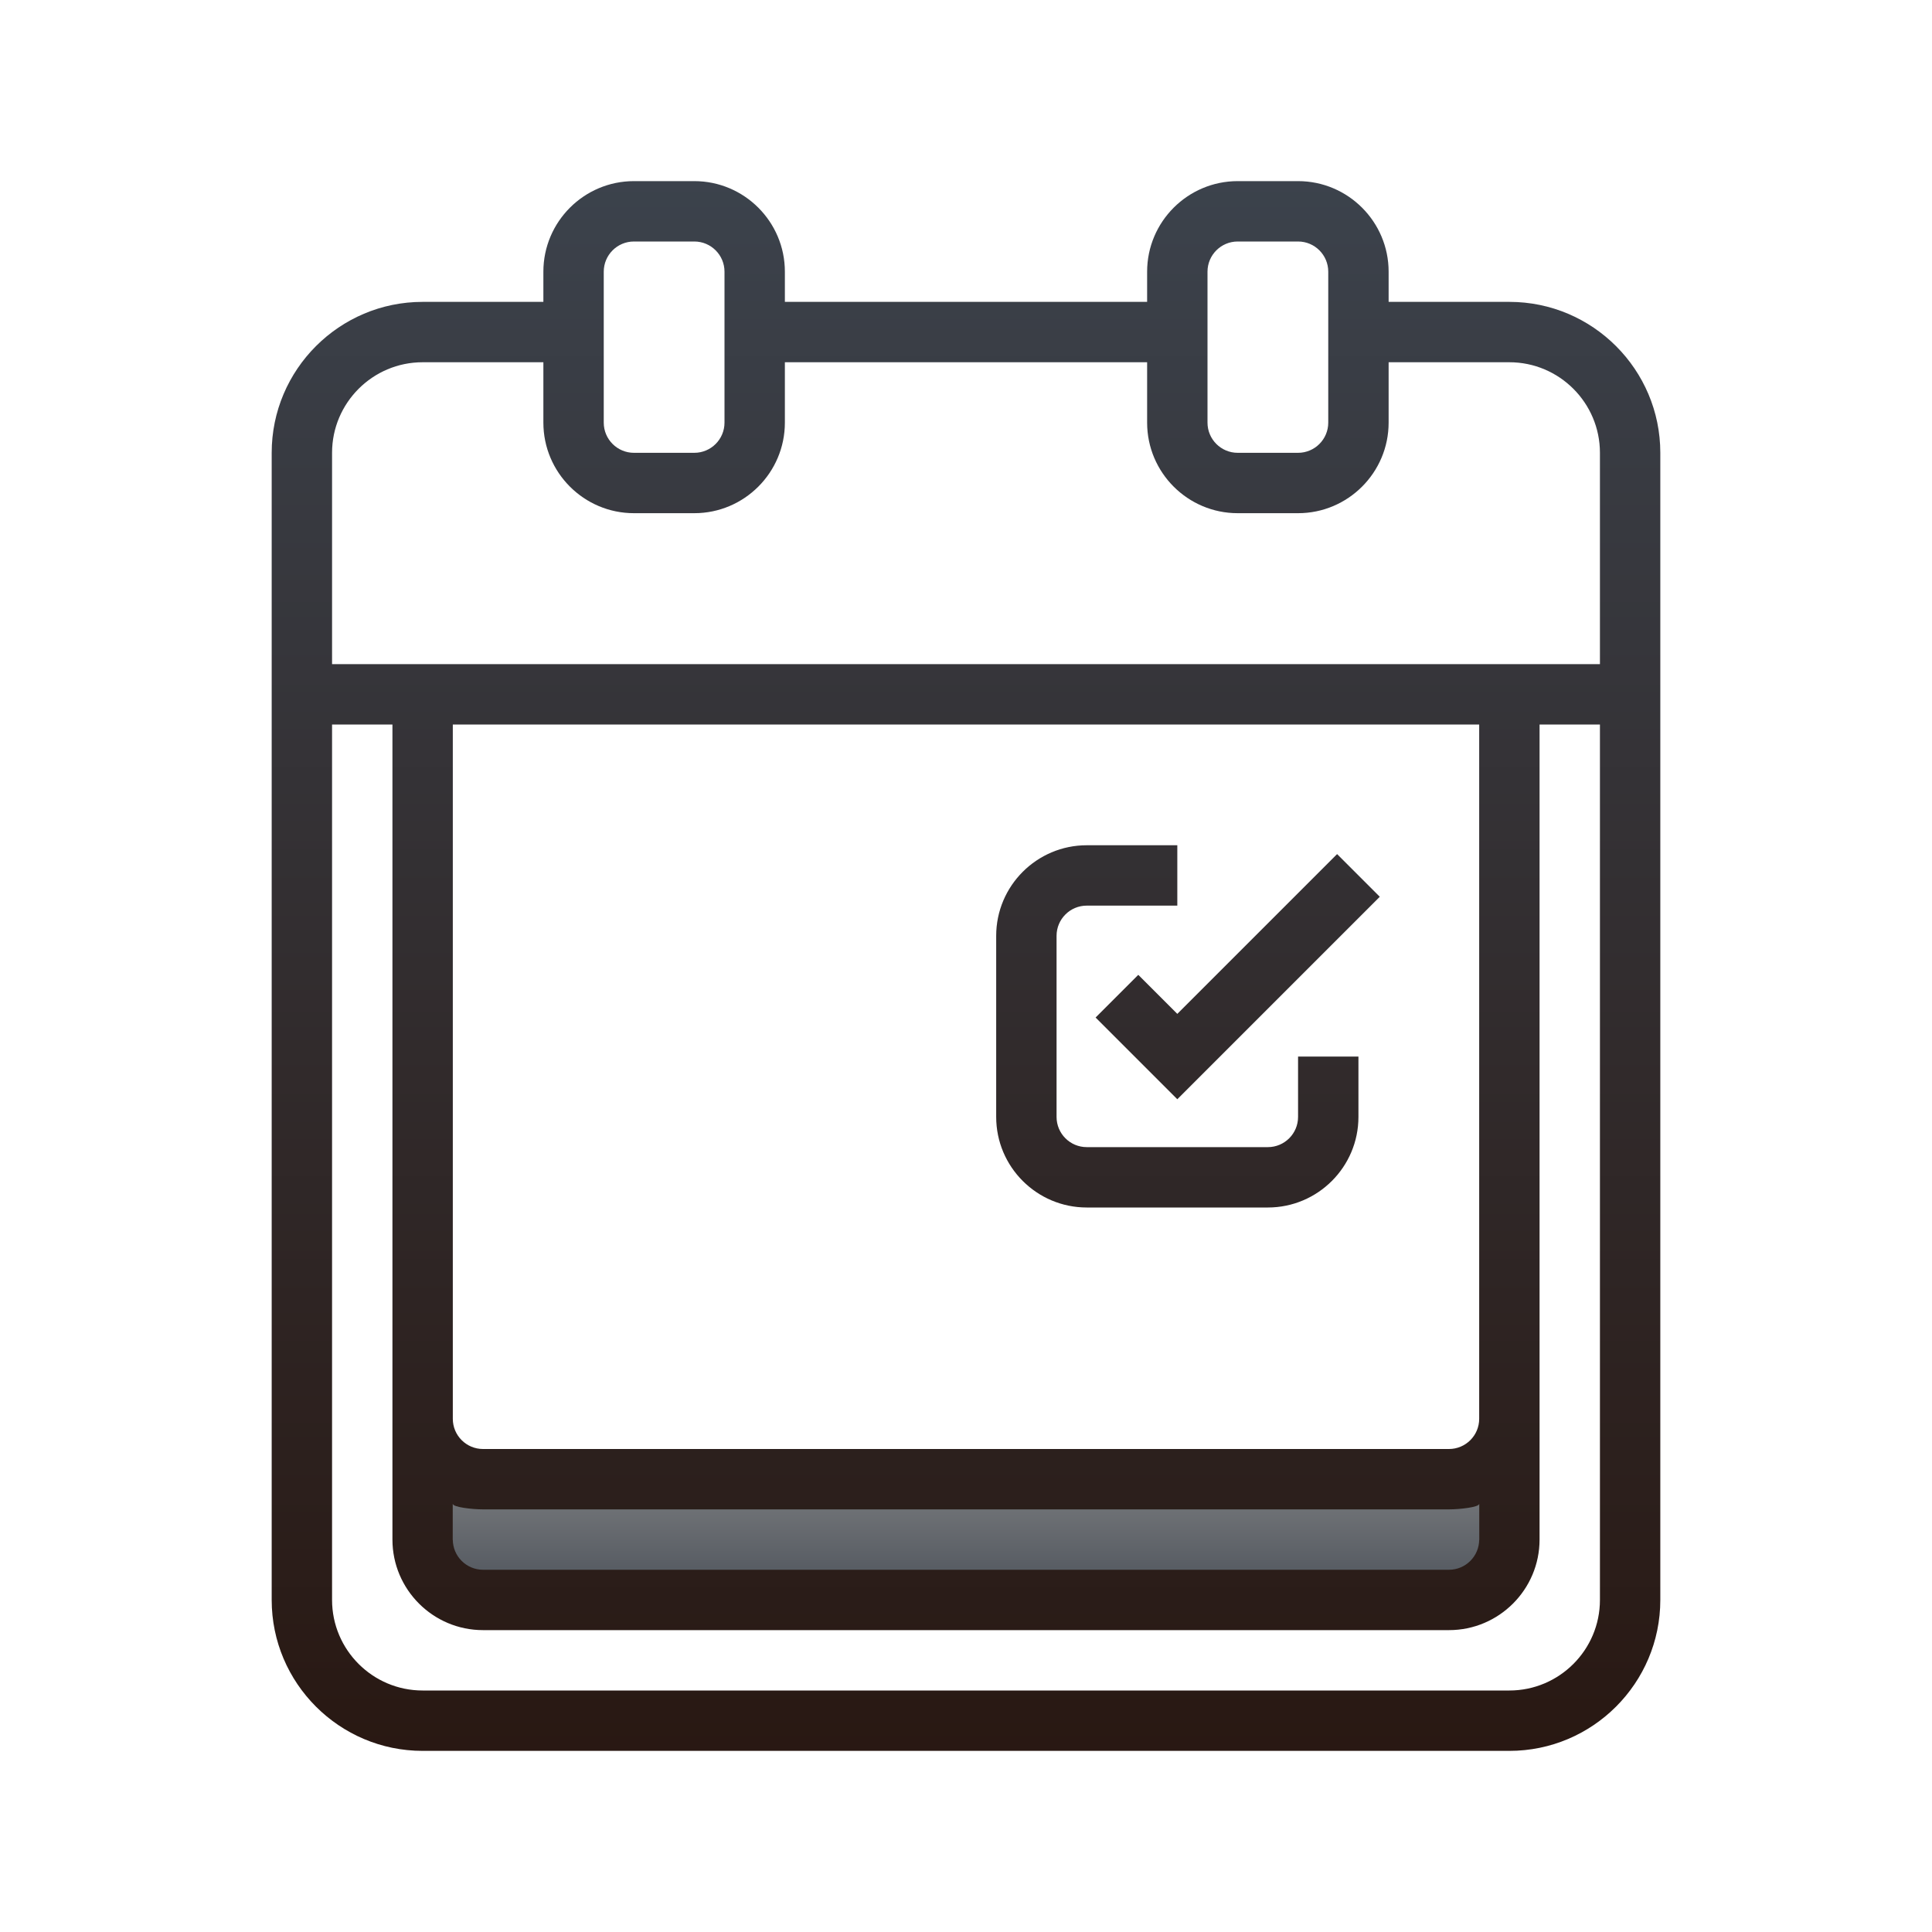 <svg xmlns="http://www.w3.org/2000/svg" xmlns:xlink="http://www.w3.org/1999/xlink" viewBox="0,0,256,256" width="100px" height="100px"><defs><linearGradient x1="32" y1="46.75" x2="32" y2="54.536" gradientUnits="userSpaceOnUse" id="color-1"><stop offset="0" stop-color="#919191"></stop><stop offset="1" stop-color="#3c434d"></stop></linearGradient><linearGradient x1="32" y1="5" x2="32" y2="59.361" gradientUnits="userSpaceOnUse" id="color-2"><stop offset="0" stop-color="#3c434d"></stop><stop offset="1" stop-color="#281711"></stop></linearGradient><linearGradient x1="39" y1="5" x2="39" y2="59.361" gradientUnits="userSpaceOnUse" id="color-3"><stop offset="0" stop-color="#3c434d"></stop><stop offset="1" stop-color="#281711"></stop></linearGradient><linearGradient x1="41" y1="5" x2="41" y2="59.361" gradientUnits="userSpaceOnUse" id="color-4"><stop offset="0" stop-color="#3c434d"></stop><stop offset="1" stop-color="#281711"></stop></linearGradient></defs><g fill="none" fill-rule="nonzero" stroke="none" stroke-width="1" stroke-linecap="butt" stroke-linejoin="miter" stroke-miterlimit="10" stroke-dasharray="" stroke-dashoffset="0" font-family="none" font-weight="none" font-size="none" text-anchor="none" style="mix-blend-mode: normal"><g transform="scale(4,4)"><path d="M15,49h34v4h-34z" fill="url(#color-1)"></path><path d="M50,10h-4v-1c0,-1.654 -1.346,-3 -3,-3h-2c-1.654,0 -3,1.346 -3,3v1h-12v-1c0,-1.654 -1.346,-3 -3,-3h-2c-1.654,0 -3,1.346 -3,3v1h-4c-2.757,0 -5,2.243 -5,5v38c0,2.757 2.243,5 5,5h36c2.757,0 5,-2.243 5,-5v-38c0,-2.757 -2.243,-5 -5,-5zM44,14c0,0.552 -0.448,1 -1,1h-2c-0.552,0 -1,-0.448 -1,-1v-5c0,-0.552 0.448,-1 1,-1h2c0.552,0 1,0.448 1,1zM24,14c0,0.552 -0.448,1 -1,1h-2c-0.552,0 -1,-0.448 -1,-1v-5c0,-0.552 0.448,-1 1,-1h2c0.552,0 1,0.448 1,1zM14,12h4v2c0,1.654 1.345,3 3,3h2c1.654,0 3,-1.346 3,-3v-2h12v2c0,1.654 1.345,3 3,3h2c1.654,0 3,-1.346 3,-3v-2h4c1.654,0 3,1.346 3,3v7h-42v-7c0,-1.654 1.345,-3 3,-3zM15,49.815c0,0.113 0.647,0.185 1,0.185h32c0.352,0 1,-0.072 1,-0.184v1.184c0,0.552 -0.449,1 -1,1h-32c-0.552,0 -1,-0.448 -1,-1zM49,47c0,0.552 -0.449,1 -1,1h-32c-0.552,0 -1,-0.448 -1,-1v-1v-22h34v22zM50,56h-36c-1.654,0 -3,-1.346 -3,-3v-29h2v22v1v4c0,1.654 1.345,3 3,3h32c1.654,0 3,-1.346 3,-3v-4v-1v-22h2v29c0,1.654 -1.346,3 -3,3z" fill="url(#color-2)"></path><path d="M43,37c0,0.552 -0.449,1 -1,1h-6c-0.552,0 -1,-0.448 -1,-1v-6c0,-0.552 0.448,-1 1,-1h3v-2h-3c-1.654,0 -3,1.346 -3,3v6c0,1.654 1.345,3 3,3h6c1.654,0 3,-1.346 3,-3v-2h-2z" fill="url(#color-3)"></path><path d="M39,33.586l-1.293,-1.293l-1.414,1.414l2.707,2.707l6.707,-6.707l-1.414,-1.414z" fill="url(#color-4)"></path></g></g></svg>